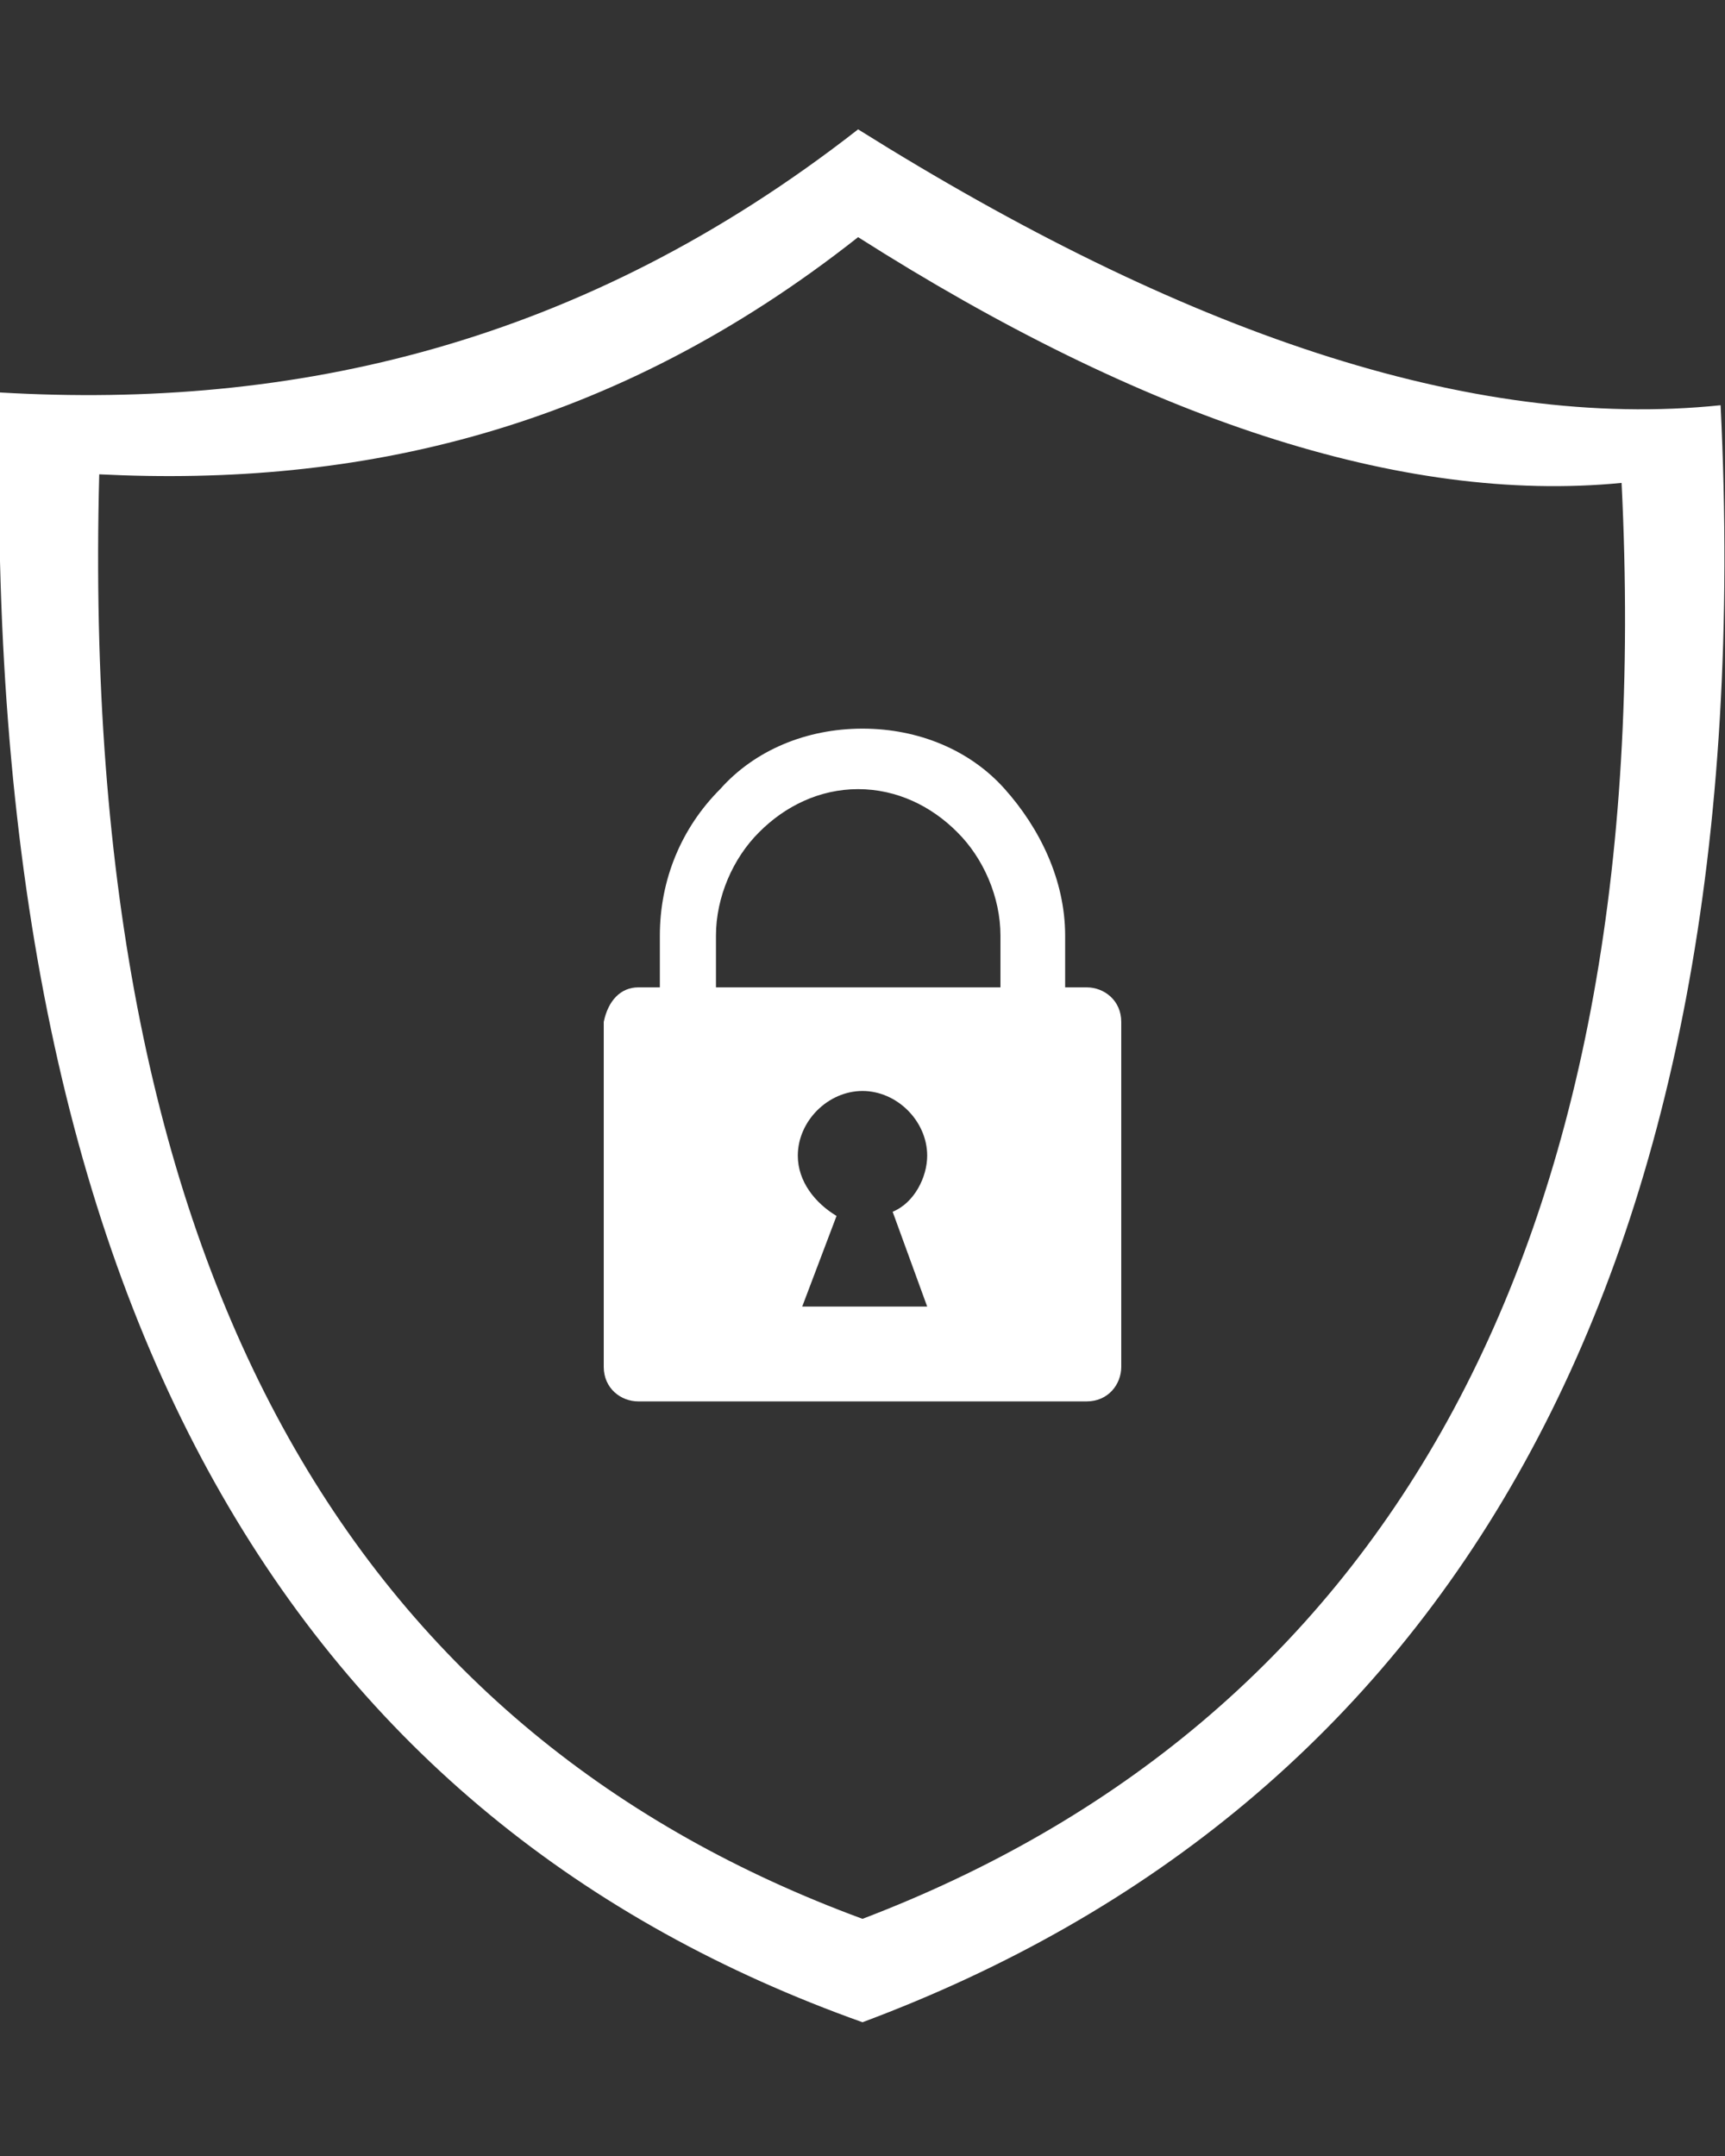 <?xml version="1.0" encoding="UTF-8"?>
<svg xmlns="http://www.w3.org/2000/svg" xmlns:xlink="http://www.w3.org/1999/xlink" width="40px" height="50px" viewBox="0 0 40 50" version="1.1">
<rect x="0" y="0" width="40" height="50" fill="#333333" stroke="none"/>
<g id="surface1">
<path style=" stroke:none;fill-rule:evenodd;fill:rgb(100%,100%,100%);fill-opacity:1;" d="M 19.898 3 C 27.398 7.699 34.102 10 39.898 9.398 C 40.898 29.801 33.398 41.898 20 46.898 C 7.102 42.301 -0.5 30.699 0 9.102 C 6.801 9.5 13.5 8 19.898 3 Z M 14.801 22.898 L 15.301 22.898 L 15.301 21.699 C 15.301 20.398 15.801 19.199 16.699 18.301 C 17.5 17.398 18.699 16.898 20 16.898 C 21.301 16.898 22.5 17.398 23.301 18.301 C 24.102 19.199 24.699 20.398 24.699 21.699 L 24.699 22.898 L 25.199 22.898 C 25.602 22.898 26 23.199 26 23.699 L 26 31.699 C 26 32.102 25.699 32.5 25.199 32.5 L 14.801 32.5 C 14.398 32.5 14 32.199 14 31.699 L 14 23.699 C 14.102 23.199 14.398 22.898 14.801 22.898 Z M 16.801 22.898 L 23.199 22.898 L 23.199 21.699 C 23.199 20.801 22.801 19.898 22.199 19.301 C 21.602 18.699 20.801 18.301 19.898 18.301 C 19 18.301 18.199 18.699 17.602 19.301 C 17 19.898 16.602 20.801 16.602 21.699 L 16.602 22.898 Z M 19.398 28.199 L 18.602 30.301 L 21.5 30.301 L 20.699 28.102 C 21.199 27.898 21.5 27.301 21.5 26.801 C 21.5 26 20.801 25.301 20 25.301 C 19.199 25.301 18.5 26 18.5 26.801 C 18.5 27.398 18.898 27.898 19.398 28.199 Z M 19.898 5.5 C 26.5 9.699 32.5 11.699 37.602 11.199 C 38.5 29.301 31.801 40 20 44.5 C 8.602 40.301 1.801 30.102 2.301 11 C 8.301 11.301 14.199 10 19.898 5.5 Z M 19.898 5.5 "/>
</g>
</svg>
